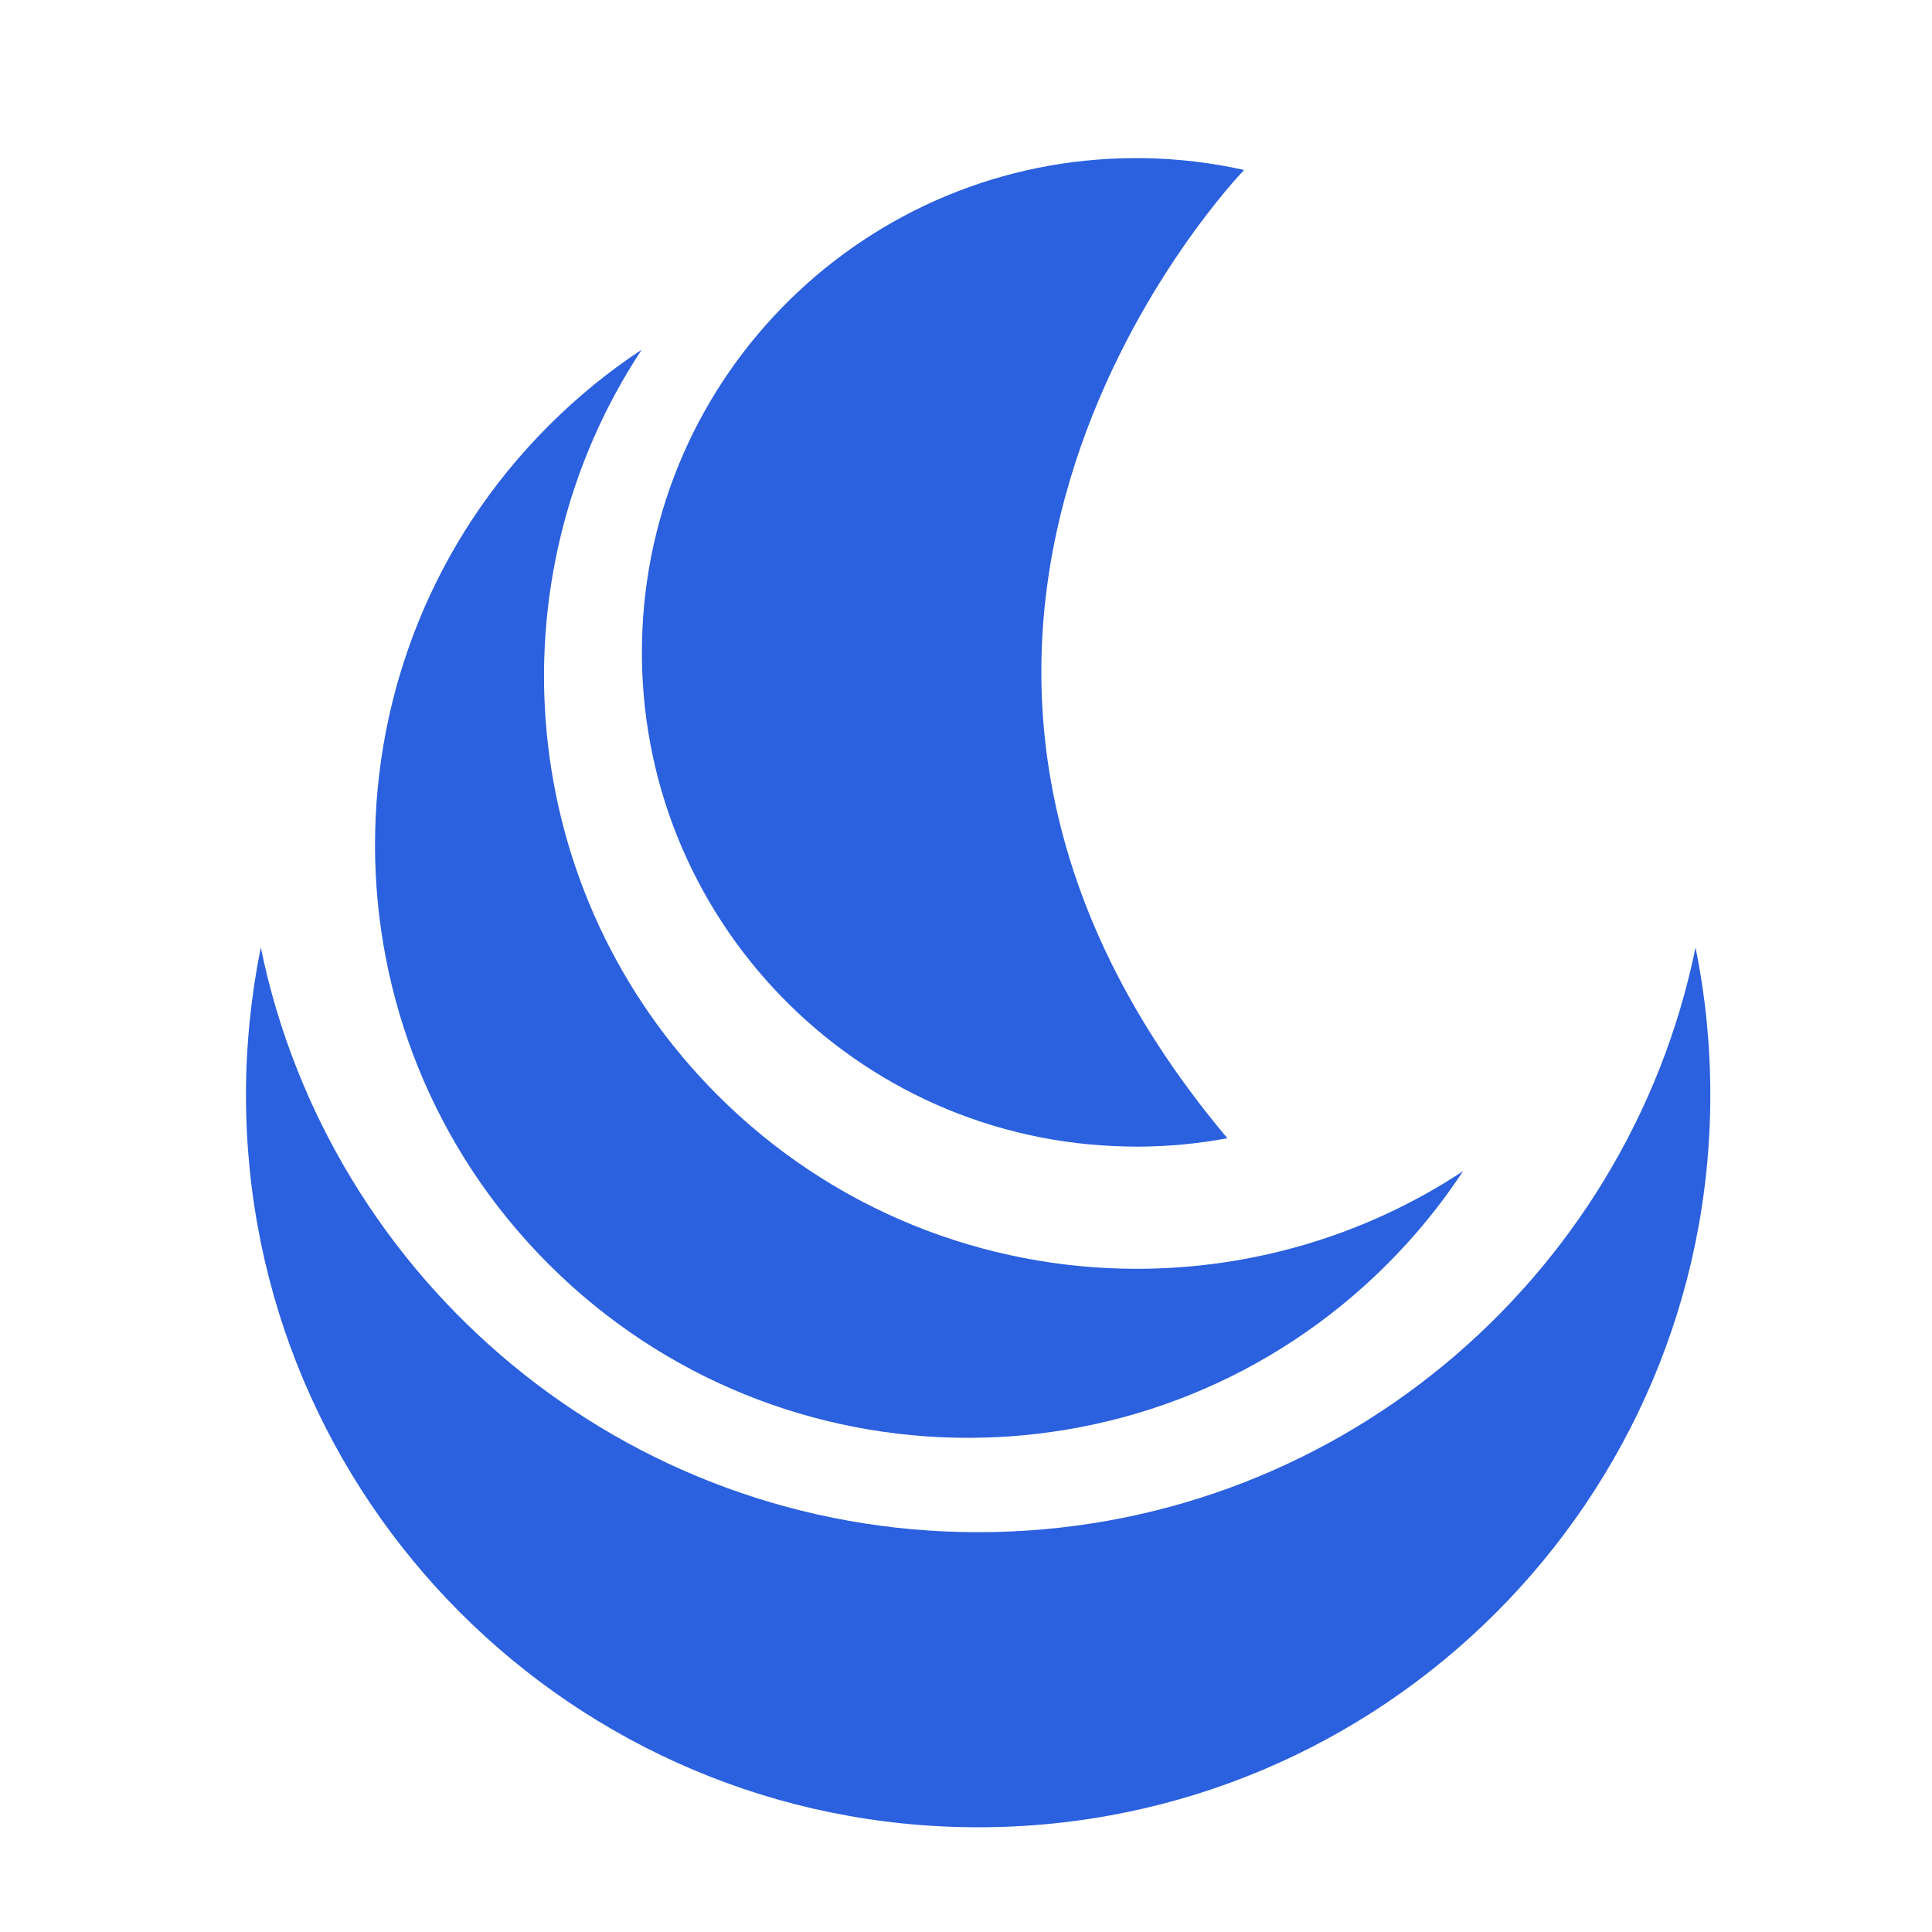 <?xml version="1.0" encoding="utf-8"?><!-- Uploaded to: SVG Repo, www.svgrepo.com, Generator: SVG Repo Mixer Tools -->
<svg  viewBox="-14 -10 110 110" fill="none" xmlns="http://www.w3.org/2000/svg">
<g  transform="matrix(1.04,0,0,1.04,-11.001,-5.48)" fill="#2B60DE">
    <path xmlns="http://www.w3.org/2000/svg" d="M89.94,47.526c-3.737,18.269-19.903,32.009-39.274,32.009  c-19.369,0-35.529-13.741-39.272-32.009c-0.527,2.611-0.811,5.315-0.811,8.08  c0,22.141,17.946,40.084,40.082,40.084c22.139,0,40.084-17.944,40.084-40.084  C90.75,52.841,90.473,50.138,89.94,47.526"></path>
    <path xmlns="http://www.w3.org/2000/svg" d="M32.246,14.799c-1.806,1.186-3.506,2.575-5.094,4.16  c-12.673,12.676-12.673,33.229,0,45.903c6.34,6.338,14.644,9.507,22.954,9.507  c8.309,0,16.616-3.168,22.953-9.507c1.585-1.583,2.969-3.294,4.155-5.094  c-5.397,3.566-11.629,5.348-17.86,5.348c-8.305,0-16.616-3.167-22.952-9.505  C25.313,44.521,23.929,27.399,32.246,14.799"></path>
    <path xmlns="http://www.w3.org/2000/svg" d="M59.308,4.31C44.58,4.312,32.513,16.118,32.262,30.904  C32.005,45.849,43.904,58.17,58.853,58.42c0.161,0.003,0.32,0.007,0.481,0.007  c1.7,0,3.368-0.158,4.976-0.46C40.873,30.086,65.226,4.959,65.226,4.959  c-1.753-0.392-3.575-0.615-5.444-0.646C59.624,4.312,59.466,4.31,59.308,4.31"></path></g>
</svg>
